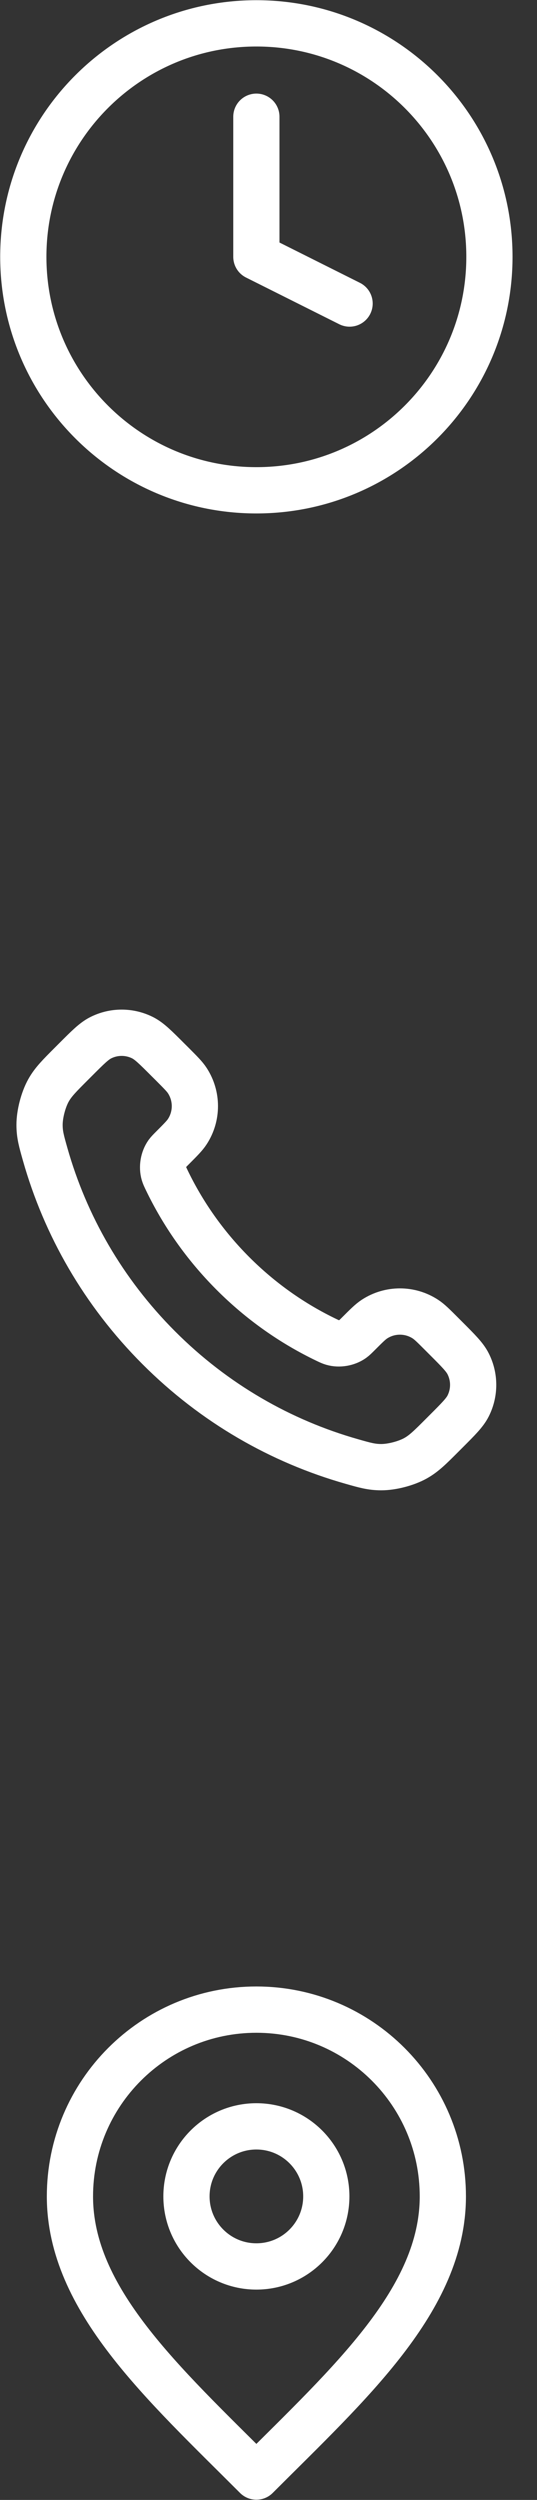 <svg width="17" height="79" viewBox="0 0 17 79" fill="none" xmlns="http://www.w3.org/2000/svg">
<rect x="0" y="0" width="17" height="79" fill="#333333" stroke="none"/>
<path d="M8.116 3.689V8.116L11.067 9.592M15.494 8.116C15.494 12.191 12.191 15.494 8.116 15.494C4.041 15.494 0.738 12.191 0.738 8.116C0.738 4.041 4.041 0.738 8.116 0.738C12.191 0.738 15.494 4.041 15.494 8.116Z" stroke="white" stroke-width="1.463" stroke-linecap="round" stroke-linejoin="round"/>
<path d="M5.273 37.283C5.787 38.353 6.487 39.355 7.373 40.242C8.26 41.129 9.262 41.829 10.332 42.342C10.424 42.386 10.47 42.408 10.528 42.425C10.735 42.486 10.989 42.442 11.164 42.317C11.213 42.282 11.255 42.239 11.34 42.155C11.598 41.897 11.727 41.768 11.856 41.684C12.345 41.366 12.976 41.366 13.465 41.684C13.595 41.768 13.724 41.897 13.982 42.155L14.126 42.299C14.518 42.691 14.714 42.887 14.82 43.098C15.032 43.516 15.032 44.011 14.82 44.43C14.714 44.64 14.518 44.836 14.126 45.228L14.009 45.345C13.618 45.736 13.423 45.931 13.158 46.08C12.863 46.246 12.405 46.365 12.067 46.364C11.762 46.363 11.554 46.304 11.137 46.185C8.899 45.55 6.787 44.352 5.026 42.59C3.264 40.828 2.065 38.716 1.43 36.478C1.312 36.061 1.252 35.853 1.252 35.548C1.251 35.21 1.37 34.753 1.535 34.458C1.684 34.192 1.88 33.997 2.271 33.606L2.387 33.49C2.779 33.098 2.975 32.902 3.186 32.795C3.604 32.583 4.099 32.583 4.518 32.795C4.728 32.902 4.924 33.098 5.316 33.49L5.46 33.633C5.718 33.892 5.847 34.02 5.931 34.15C6.249 34.639 6.249 35.27 5.931 35.759C5.847 35.889 5.718 36.017 5.46 36.276C5.376 36.36 5.334 36.402 5.298 36.451C5.173 36.627 5.13 36.88 5.19 37.087C5.207 37.145 5.229 37.191 5.273 37.283Z" stroke="white" stroke-width="1.463" stroke-linecap="round" stroke-linejoin="round"/>
<path d="M8.116 71.622C9.339 71.622 10.33 70.631 10.33 69.408C10.33 68.186 9.339 67.195 8.116 67.195C6.894 67.195 5.903 68.186 5.903 69.408C5.903 70.631 6.894 71.622 8.116 71.622Z" stroke="white" stroke-width="1.463" stroke-linecap="round" stroke-linejoin="round"/>
<path d="M8.116 78.262C11.068 75.311 14.019 72.668 14.019 69.408C14.019 66.148 11.376 63.506 8.116 63.506C4.856 63.506 2.214 66.148 2.214 69.408C2.214 72.668 5.165 75.311 8.116 78.262Z" stroke="white" stroke-width="1.463" stroke-linecap="round" stroke-linejoin="round"/>
</svg>
